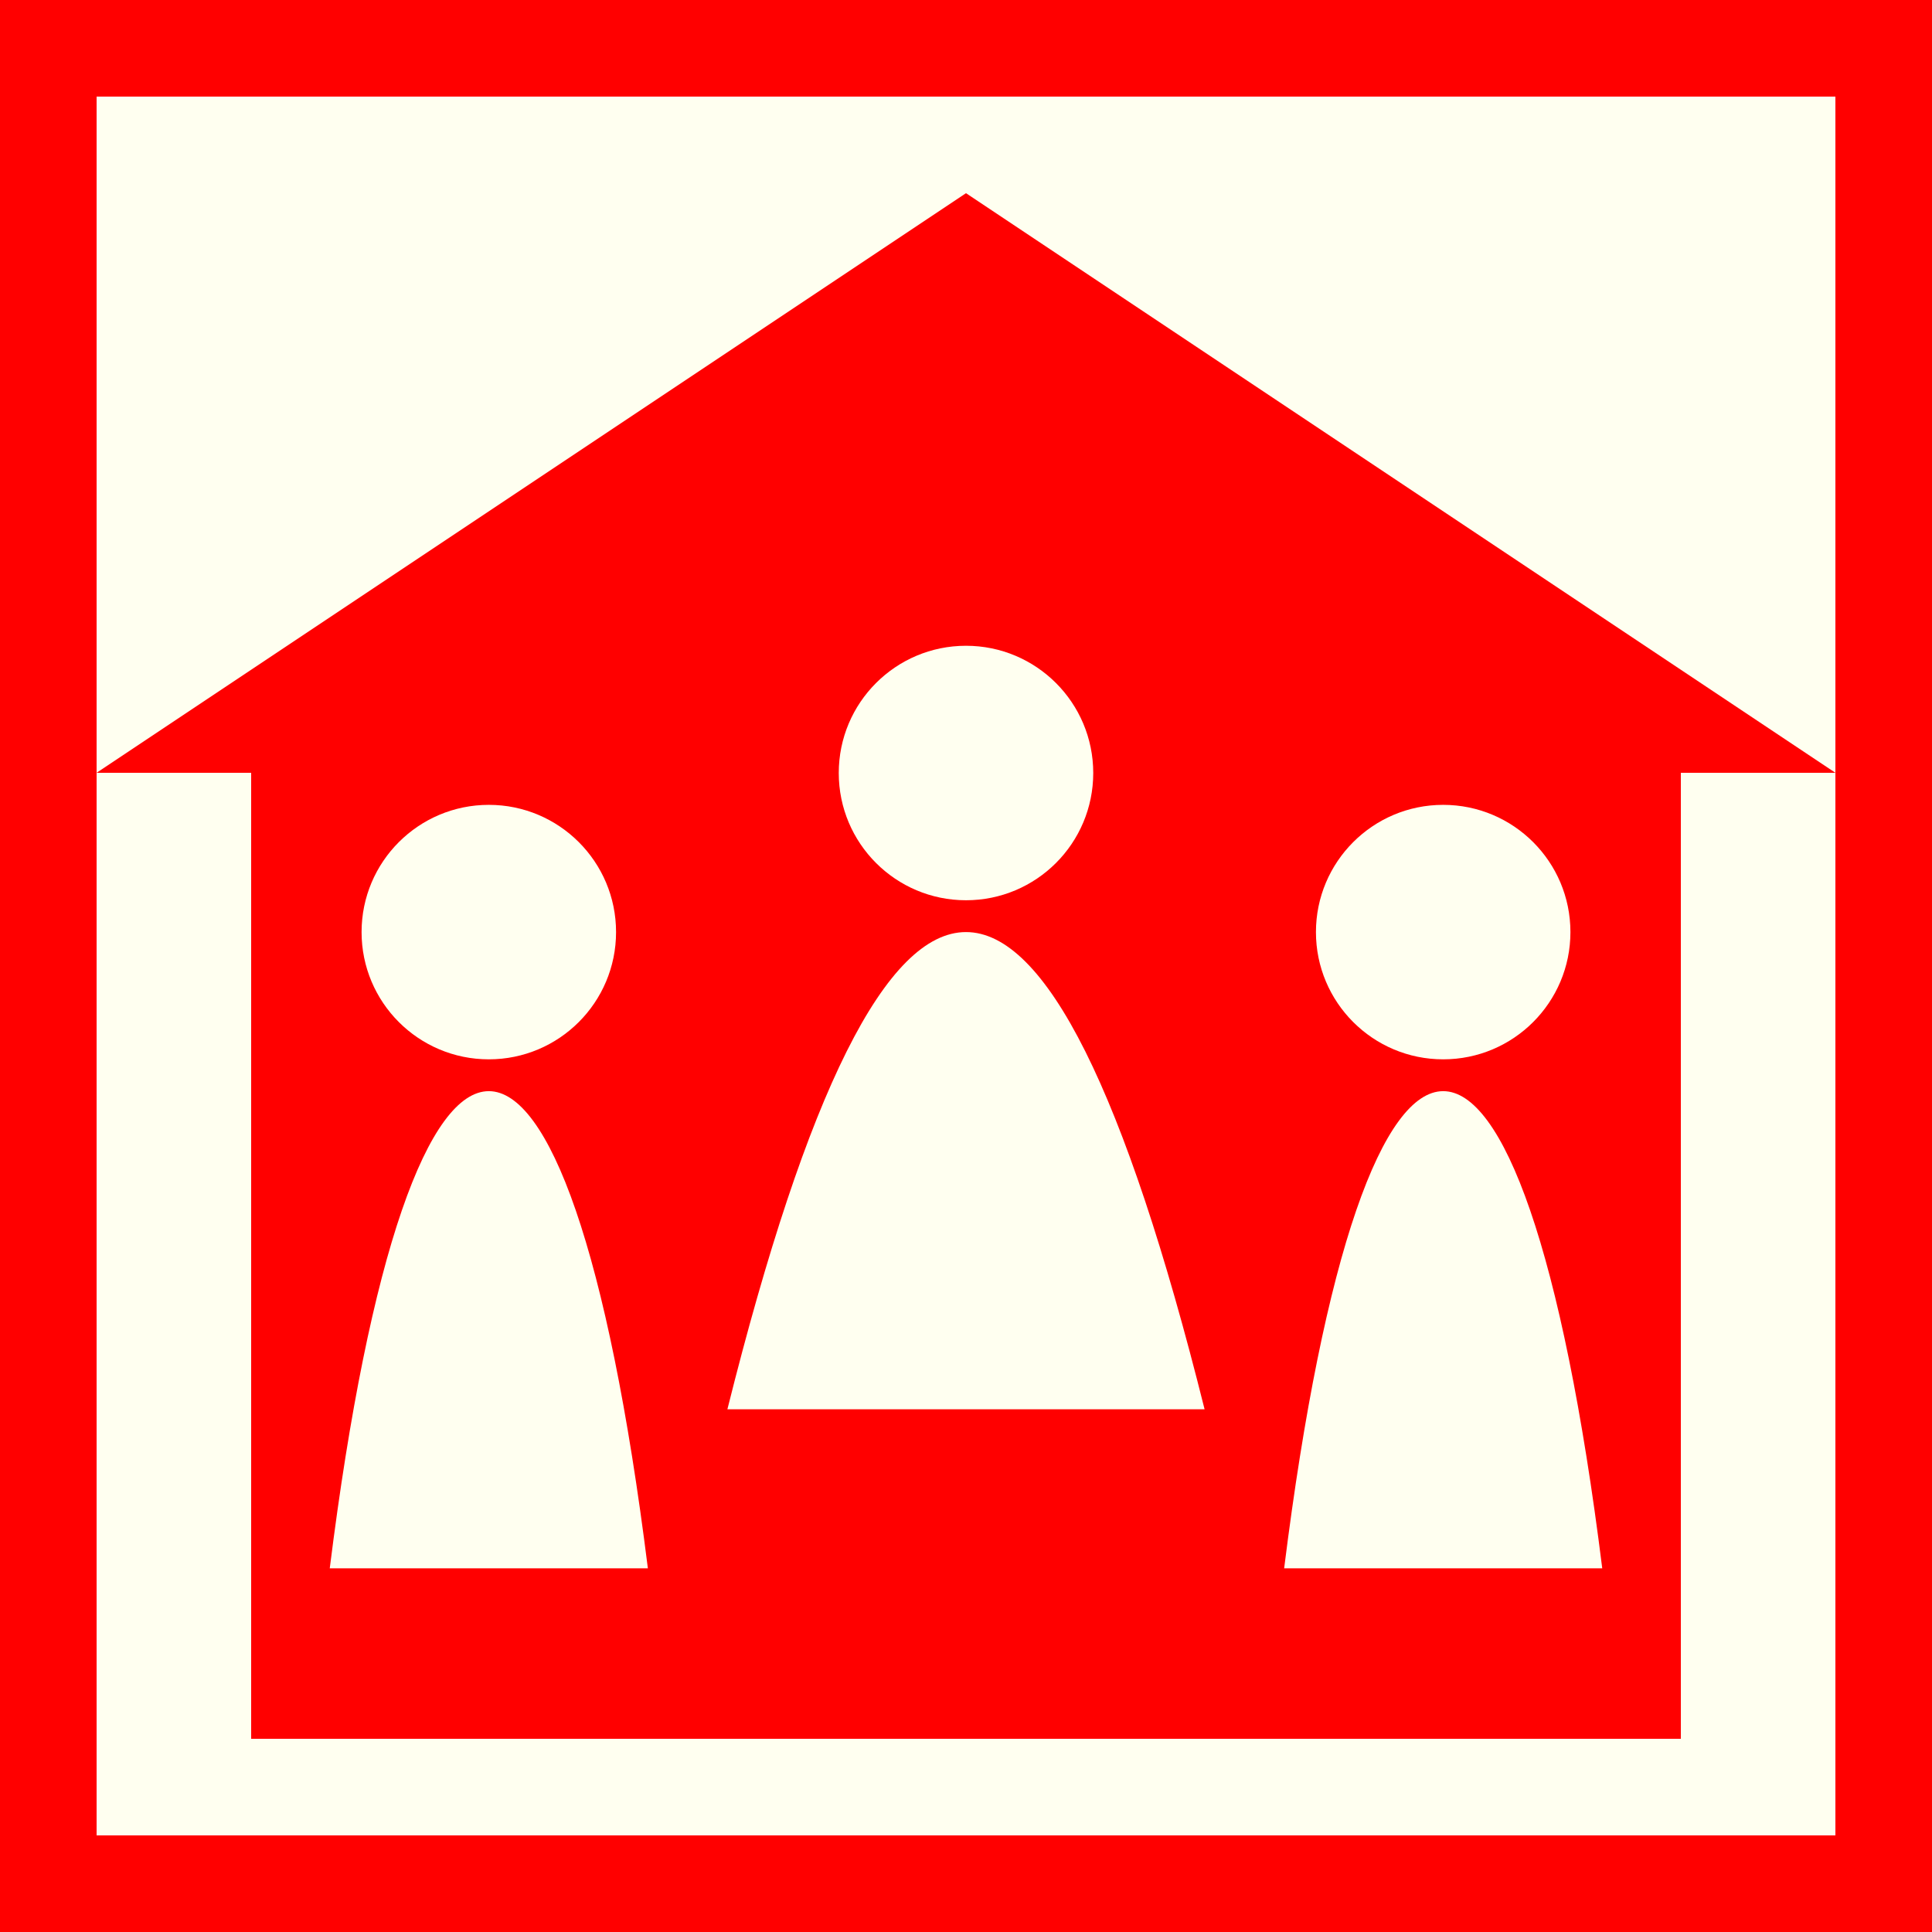 <?xml version="1.0" encoding="utf-8"?>
<!-- Generator: Adobe Illustrator 15.0.0, SVG Export Plug-In . SVG Version: 6.00 Build 0)  -->
<!DOCTYPE svg PUBLIC "-//W3C//DTD SVG 1.1//EN" "http://www.w3.org/Graphics/SVG/1.1/DTD/svg11.dtd">
<svg version="1.1" id="Ebene_1" xmlns="http://www.w3.org/2000/svg" xmlns:xlink="http://www.w3.org/1999/xlink" x="0px" y="0px"
	 width="100px" height="100px" viewBox="0 0 100 100" enable-background="new 0 0 100 100" xml:space="preserve">
<rect id="rect1874" fill="#FF0000" width="100" height="100"/>
<rect id="rect1874_1_" x="5" y="5" fill="#FFFFF0" width="90" height="90"/>
<path id="path1876" fill="#FF0000" d="M50,10l45,30h-8v50H13V40H5L50,10z"/>
<path fill="#FFFFF0" d="M17.068,81.177c4.117-32.932,12.35-32.932,16.466,0H17.068z"/>
<path fill="#FFFFF0" d="M37.65,72.943c8.233-32.932,16.467-32.932,24.699,0H37.65z"/>
<path fill="#FFFFF0" d="M66.467,81.177c4.115-32.932,12.35-32.932,16.465,0H66.467z"/>
<circle fill="#FFFFF0" cx="25.301" cy="48.245" r="6.586"/>
<circle fill="#FFFFF0" cx="50" cy="40.011" r="6.586"/>
<circle fill="#FFFFF0" cx="74.699" cy="48.245" r="6.586"/>
</svg>
